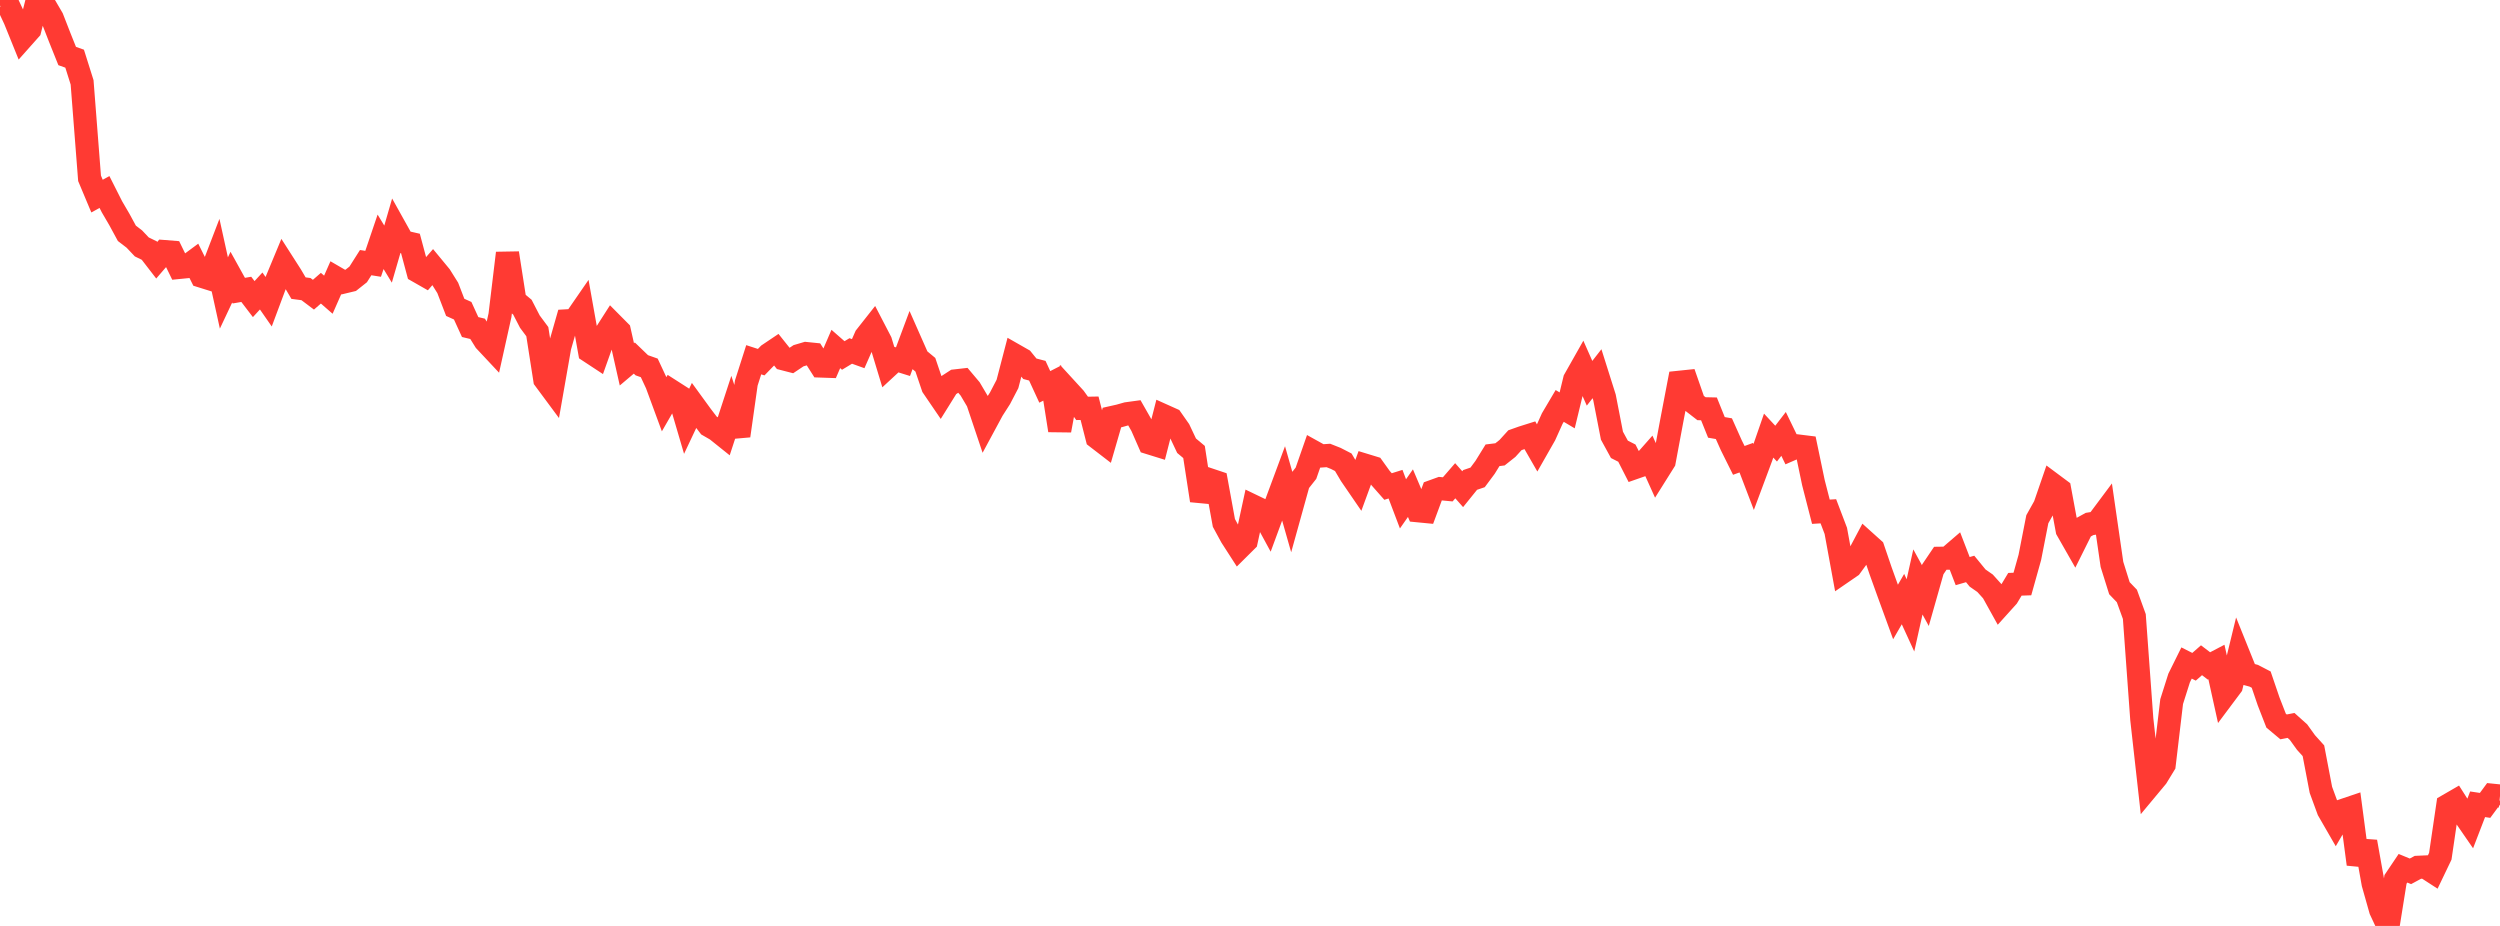 <?xml version="1.0" standalone="no"?>
<!DOCTYPE svg PUBLIC "-//W3C//DTD SVG 1.1//EN" "http://www.w3.org/Graphics/SVG/1.1/DTD/svg11.dtd">

<svg width="135" height="50" viewBox="0 0 135 50" preserveAspectRatio="none" 
  xmlns="http://www.w3.org/2000/svg"
  xmlns:xlink="http://www.w3.org/1999/xlink">


<polyline points="0.0, 0.29 0.403, 0.193 0.806, 1.053 1.209, 2.049 1.612, 1.596 2.015, 0.0 2.418, 0.295 2.821, 0.984 3.224, 2.018 3.627, 3.025 4.03, 3.168 4.433, 4.447 4.836, 9.629 5.239, 10.59 5.642, 10.368 6.045, 11.166 6.448, 11.856 6.851, 12.599 7.254, 12.908 7.657, 13.334 8.06, 13.53 8.463, 14.052 8.866, 13.585 9.269, 13.617 9.672, 14.441 10.075, 14.401 10.478, 14.103 10.881, 14.912 11.284, 15.038 11.687, 13.988 12.09, 15.821 12.493, 14.967 12.896, 15.695 13.299, 15.625 13.701, 16.152 14.104, 15.713 14.507, 16.293 14.91, 15.215 15.313, 14.244 15.716, 14.873 16.119, 15.559 16.522, 15.611 16.925, 15.914 17.328, 15.563 17.731, 15.914 18.134, 15 18.537, 15.234 18.94, 15.137 19.343, 14.818 19.746, 14.182 20.149, 14.246 20.552, 13.058 20.955, 13.722 21.358, 12.332 21.761, 13.055 22.164, 13.147 22.567, 14.65 22.97, 14.88 23.373, 14.417 23.776, 14.905 24.179, 15.548 24.582, 16.597 24.985, 16.779 25.388, 17.661 25.791, 17.757 26.194, 18.405 26.597, 18.835 27.0, 17.02 27.403, 13.669 27.806, 16.25 28.209, 16.586 28.612, 17.366 29.015, 17.909 29.418, 20.489 29.821, 21.033 30.224, 18.737 30.627, 17.325 31.03, 17.302 31.433, 16.718 31.836, 18.976 32.239, 19.241 32.642, 18.109 33.045, 17.479 33.448, 17.885 33.851, 19.675 34.254, 19.335 34.657, 19.724 35.06, 19.866 35.463, 20.729 35.866, 21.823 36.269, 21.123 36.672, 21.381 37.075, 22.753 37.478, 21.898 37.881, 22.452 38.284, 22.98 38.687, 23.212 39.09, 23.535 39.493, 22.303 39.896, 23.531 40.299, 20.685 40.701, 19.426 41.104, 19.557 41.507, 19.142 41.91, 18.871 42.313, 19.376 42.716, 19.48 43.119, 19.21 43.522, 19.091 43.925, 19.132 44.328, 19.765 44.731, 19.779 45.134, 18.844 45.537, 19.196 45.94, 18.952 46.343, 19.097 46.746, 18.181 47.149, 17.67 47.552, 18.447 47.955, 19.778 48.358, 19.405 48.761, 19.531 49.164, 18.451 49.567, 19.363 49.97, 19.697 50.373, 20.887 50.776, 21.478 51.179, 20.831 51.582, 20.57 51.985, 20.524 52.388, 21.002 52.791, 21.684 53.194, 22.885 53.597, 22.138 54.0, 21.508 54.403, 20.734 54.806, 19.187 55.209, 19.417 55.612, 19.913 56.015, 20.018 56.418, 20.892 56.821, 20.686 57.224, 23.241 57.627, 21.051 58.03, 21.491 58.433, 22.052 58.836, 22.045 59.239, 23.629 59.642, 23.939 60.045, 22.547 60.448, 22.456 60.851, 22.342 61.254, 22.287 61.657, 22.995 62.06, 23.913 62.463, 24.038 62.866, 22.46 63.269, 22.641 63.672, 23.216 64.075, 24.069 64.478, 24.407 64.881, 27.025 65.284, 25.895 65.687, 26.03 66.09, 28.237 66.493, 28.979 66.896, 29.605 67.299, 29.205 67.701, 27.345 68.104, 27.539 68.507, 28.281 68.91, 27.188 69.313, 26.102 69.716, 27.515 70.119, 26.064 70.522, 25.554 70.925, 24.399 71.328, 24.623 71.731, 24.595 72.134, 24.755 72.537, 24.962 72.94, 25.643 73.343, 26.231 73.746, 25.131 74.149, 25.254 74.552, 25.816 74.955, 26.272 75.358, 26.146 75.761, 27.208 76.164, 26.63 76.567, 27.58 76.97, 27.619 77.373, 26.533 77.776, 26.387 78.179, 26.425 78.582, 25.96 78.985, 26.416 79.388, 25.916 79.791, 25.779 80.194, 25.237 80.597, 24.585 81.0, 24.535 81.403, 24.215 81.806, 23.772 82.209, 23.629 82.612, 23.502 83.015, 24.204 83.418, 23.497 83.821, 22.602 84.224, 21.92 84.627, 22.16 85.03, 20.5 85.433, 19.787 85.836, 20.697 86.239, 20.18 86.642, 21.455 87.045, 23.527 87.448, 24.264 87.851, 24.469 88.254, 25.259 88.657, 25.118 89.06, 24.662 89.463, 25.555 89.866, 24.913 90.269, 22.753 90.672, 20.644 91.075, 20.602 91.478, 21.758 91.881, 22.07 92.284, 22.079 92.687, 23.079 93.09, 23.149 93.493, 24.05 93.896, 24.861 94.299, 24.715 94.701, 25.768 95.104, 24.687 95.507, 23.523 95.91, 23.956 96.313, 23.431 96.716, 24.262 97.119, 24.087 97.522, 24.137 97.925, 26.065 98.328, 27.634 98.731, 27.609 99.134, 28.668 99.537, 30.868 99.94, 30.591 100.343, 30.038 100.746, 29.278 101.149, 29.64 101.552, 30.823 101.955, 31.943 102.358, 33.048 102.761, 32.351 103.164, 33.231 103.567, 31.425 103.97, 32.163 104.373, 30.743 104.776, 30.147 105.179, 30.141 105.582, 29.795 105.985, 30.84 106.388, 30.723 106.791, 31.215 107.194, 31.496 107.597, 31.943 108.0, 32.669 108.403, 32.222 108.806, 31.551 109.209, 31.537 109.612, 30.097 110.015, 28.039 110.418, 27.319 110.821, 26.148 111.224, 26.448 111.627, 28.619 112.03, 29.326 112.433, 28.516 112.836, 28.294 113.239, 28.23 113.642, 27.69 114.045, 30.475 114.448, 31.762 114.851, 32.182 115.254, 33.293 115.657, 38.84 116.06, 42.438 116.463, 41.954 116.866, 41.294 117.269, 37.887 117.672, 36.616 118.075, 35.802 118.478, 36.006 118.881, 35.653 119.284, 35.96 119.687, 35.749 120.09, 37.576 120.493, 37.037 120.896, 35.381 121.299, 36.381 121.701, 36.49 122.104, 36.699 122.507, 37.881 122.91, 38.915 123.313, 39.252 123.716, 39.173 124.119, 39.534 124.522, 40.094 124.925, 40.54 125.328, 42.651 125.731, 43.75 126.134, 44.45 126.537, 43.759 126.94, 43.623 127.343, 46.665 127.746, 45.455 128.149, 47.711 128.552, 49.137 128.955, 50.0 129.358, 47.485 129.761, 46.886 130.164, 47.052 130.567, 46.835 130.97, 46.817 131.373, 47.078 131.776, 46.237 132.179, 43.494 132.582, 43.261 132.985, 43.894 133.388, 44.478 133.791, 43.431 134.194, 43.491 134.597, 42.944 135.0, 42.985" fill="none" stroke="#ff3a33" stroke-width="1.25"/>

</svg>